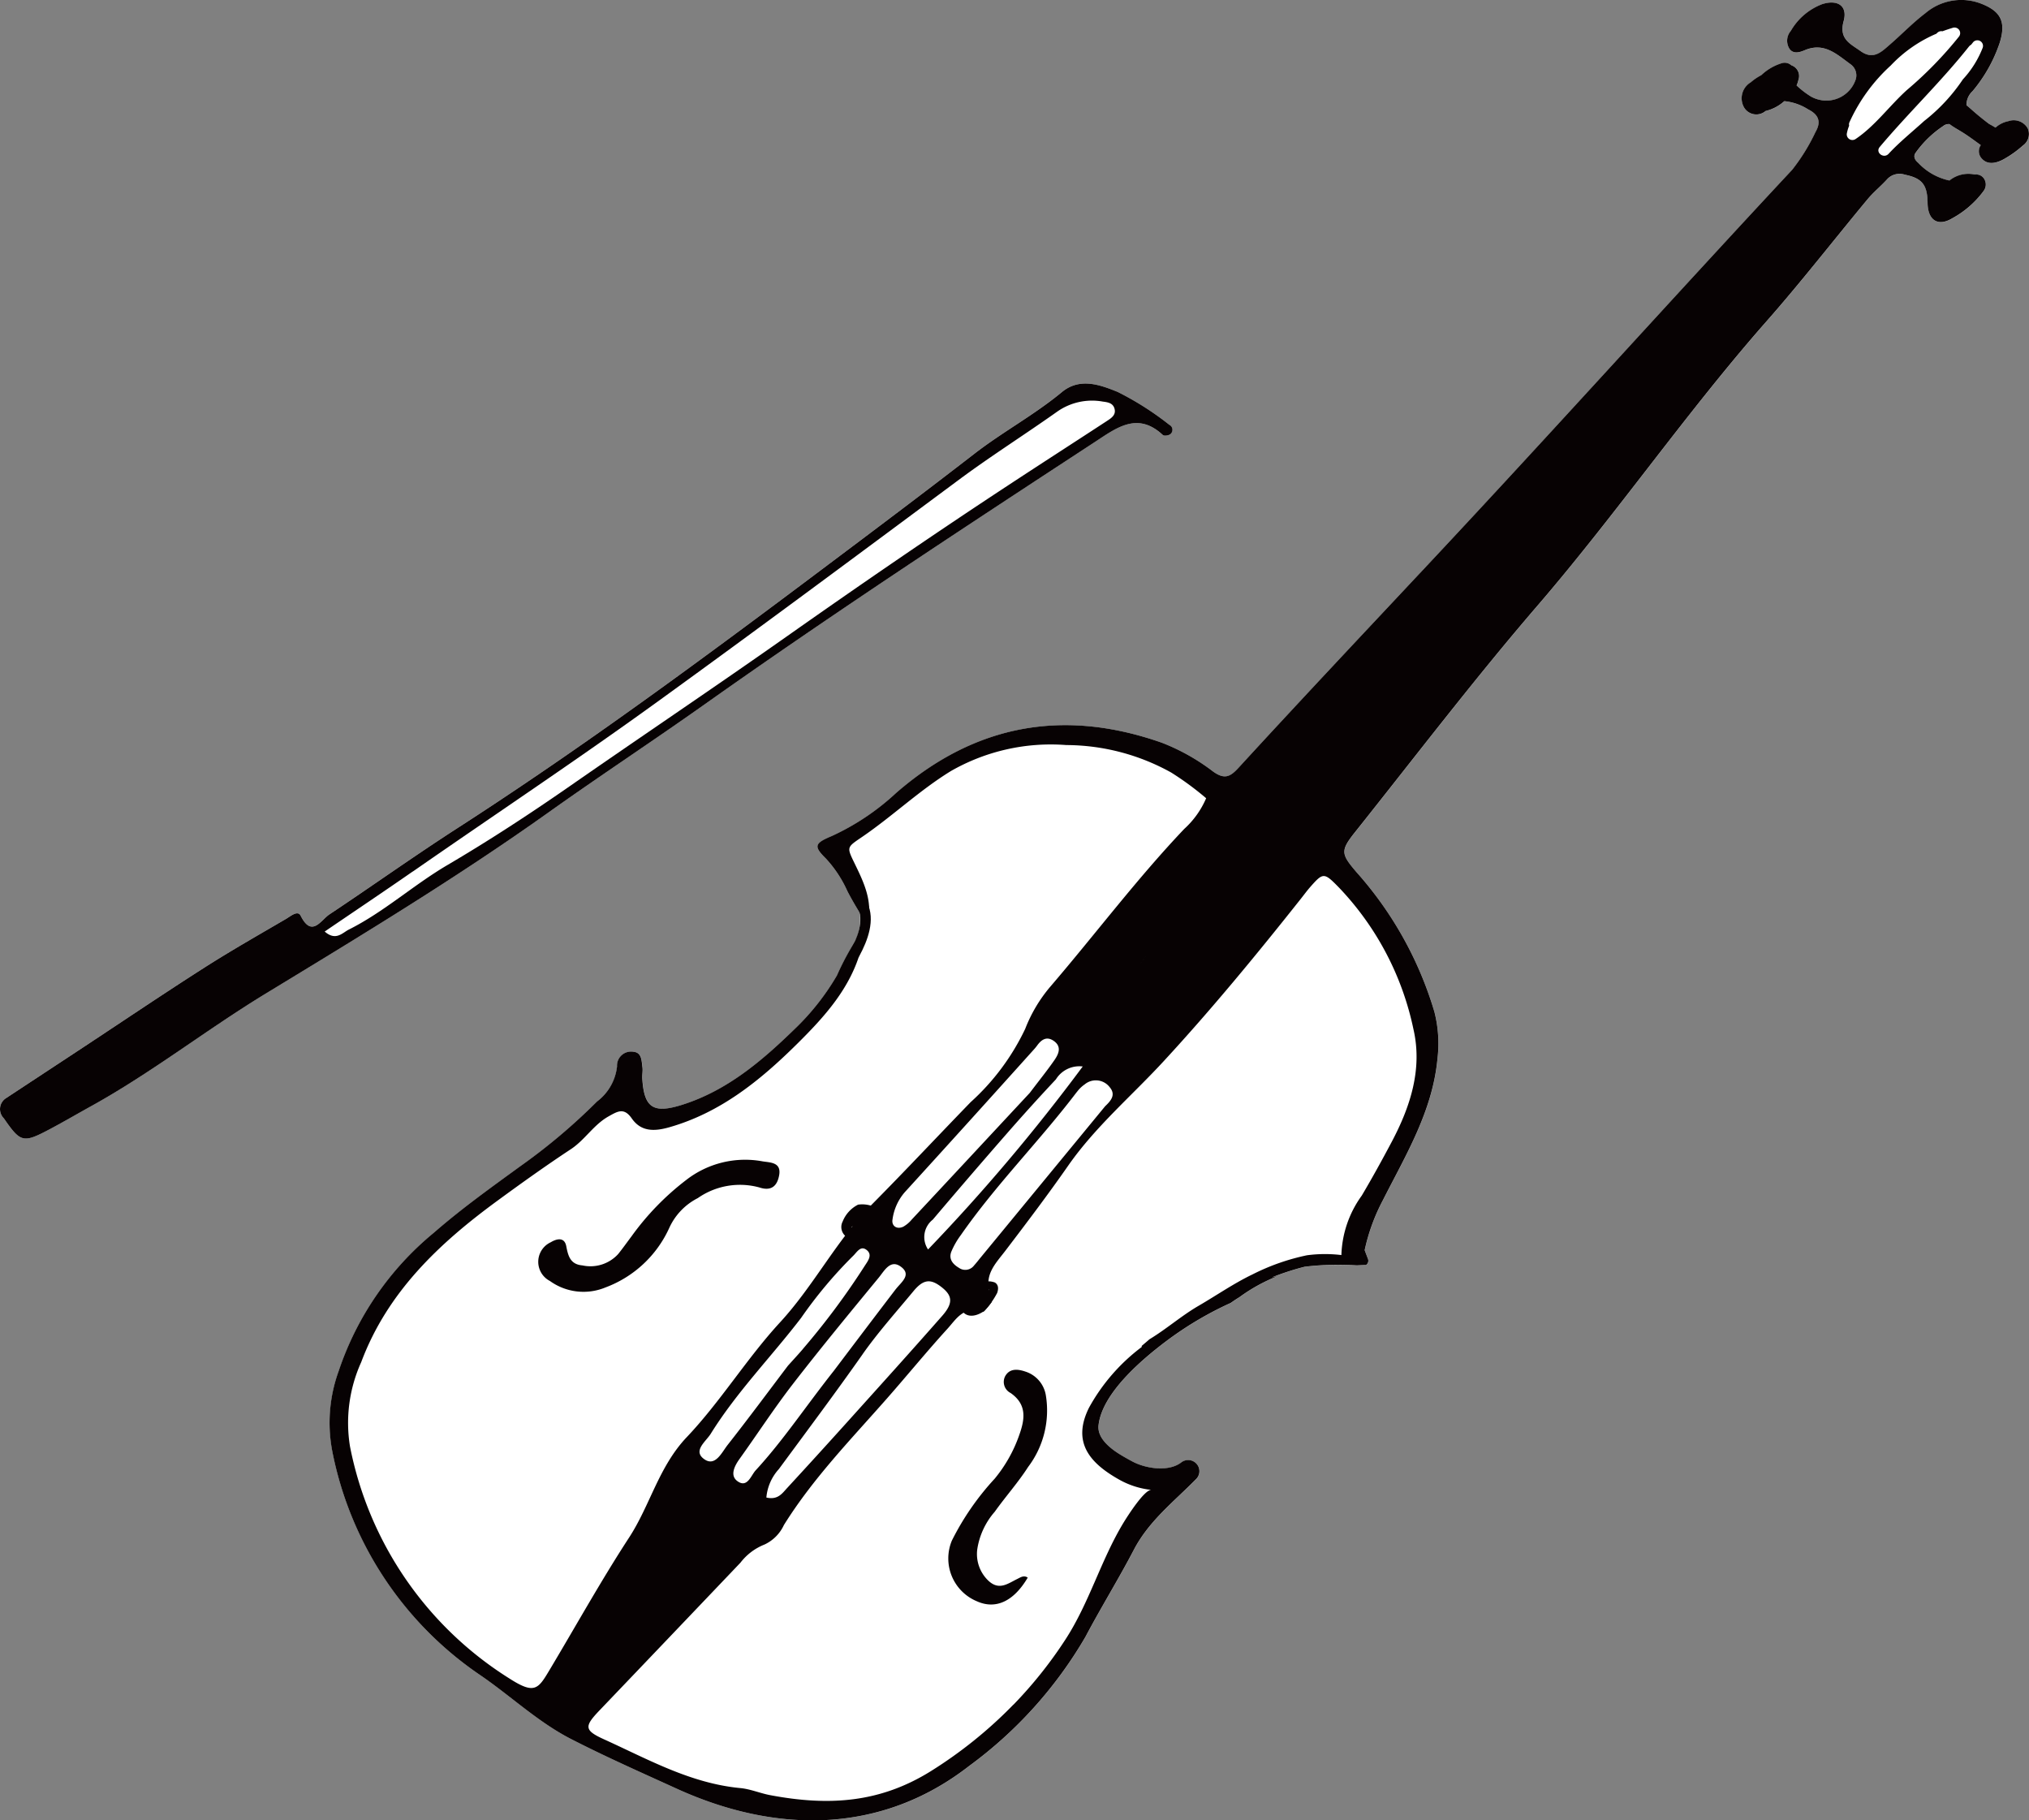<svg xmlns="http://www.w3.org/2000/svg" width="165" height="148" viewBox="0 0 165 148">
  <rect x="0" y="0" width="165" height="148" fill="#808080" stroke="none"/>
  <g id="グループ_957" data-name="グループ 957" transform="translate(-1642.787 -796.205)">
    <path id="パス_9390" data-name="パス 9390" d="M1646.848,886.3c1.139-.606,2.254-1.257,3.383-1.882,4.926-2.73,9.368-6.216,14.164-9.135,7.767-4.722,15.549-9.43,22.966-14.708,4.2-2.99,8.521-5.83,12.734-8.812,10.413-7.374,21.081-14.363,31.758-21.347,1.744-1.141,3.439-2.458,5.49-.548.1.1.468.045.61-.066a.452.452,0,0,0-.081-.763,24.176,24.176,0,0,0-4.212-2.678c-1.4-.565-3.063-1.191-4.527.021-2.24,1.856-4.806,3.226-7.115,5.013-4.078,3.156-8.214,6.257-12.343,9.357-9.722,7.3-19.5,14.512-29.725,21.1-3.509,2.262-6.91,4.69-10.388,7-.688.463-1.419,1.91-2.329.093-.234-.466-.829.057-1.189.267-2.222,1.3-4.464,2.572-6.632,3.955-3.263,2.083-6.473,4.249-9.7,6.38l-6.469,4.259a1.057,1.057,0,0,0-.146,1.615C1644.466,887.4,1644.65,887.468,1646.848,886.3Z" transform="translate(0 1.702)" fill="#fff"/>
    <path id="パス_9391" data-name="パス 9391" d="M1805.97,806.642a1.311,1.311,0,0,0-1.565-.583,2.182,2.182,0,0,0-1.052.524c-.165-.1-.335-.2-.511-.29q-.625-.467-1.214-.978c-.2-.17-.409-.369-.638-.547a1.513,1.513,0,0,1,.487-1.138,12.077,12.077,0,0,0,2.212-3.931c.531-1.7.115-2.574-1.541-3.206a4.491,4.491,0,0,0-4.495.785c-1.023.774-1.918,1.714-2.891,2.555-.683.591-1.336,1.276-2.378.535-.864-.615-1.781-.986-1.381-2.446.341-1.241-.5-1.778-1.754-1.373a5,5,0,0,0-2.544,2.171,1.226,1.226,0,0,0-.1,1.472c.333.453.881.251,1.262.088,1.57-.649,2.6.363,3.683,1.144a1.11,1.11,0,0,1,.443,1.211,2.515,2.515,0,0,1-3.149,1.636,2.464,2.464,0,0,1-.477-.2,7.061,7.061,0,0,1-1.193-.915,2.186,2.186,0,0,0,.15-.453.921.921,0,0,0-.56-1.179l-.014-.005a.815.815,0,0,0-.8-.168,4.205,4.205,0,0,0-1.642.965,4.444,4.444,0,0,0-.86.583,1.516,1.516,0,0,0-.574,1.994,1.156,1.156,0,0,0,1.555.491,1.085,1.085,0,0,0,.222-.15,3.491,3.491,0,0,0,1.524-.8,4.361,4.361,0,0,1,1.94.669c.823.411,1.094.98.6,1.833a15.9,15.9,0,0,1-1.9,3.077c-9.742,10.44-19.532,21.33-29.389,31.853-5.225,5.576-10.471,11.137-15.635,16.768-.676.737-1.135.97-2.069.3a16.88,16.88,0,0,0-4.149-2.333c-8-2.816-15.206-1.5-21.618,4.07a19.764,19.764,0,0,1-5.262,3.52c-1.4.585-1.463.831-.441,1.838a9.771,9.771,0,0,1,1.734,2.637c.306.592.645,1.165.991,1.737a4.145,4.145,0,0,1-.5,2.6,22.049,22.049,0,0,0-1.341,2.512,19.836,19.836,0,0,1-3.422,4.341c-2.672,2.6-5.494,5.01-9.152,6.17-2.365.749-3.107.25-3.253-2.136-.018-.3.051-.608.014-.9-.074-.505-.037-1.187-.7-1.266a1.146,1.146,0,0,0-1.348.9,1.107,1.107,0,0,0-.02.284,4.131,4.131,0,0,1-1.63,2.857,48.16,48.16,0,0,1-6.241,5.262c-2.387,1.739-4.789,3.452-7.022,5.4a24.7,24.7,0,0,0-7.743,11.247,12.308,12.308,0,0,0-.533,6.46,28.64,28.64,0,0,0,12.039,18.265c2.433,1.657,4.693,3.812,7.368,5.186,2.818,1.447,5.729,2.733,8.612,4.047,8.079,3.681,16.642,3.726,23.812-1.867a34.525,34.525,0,0,0,9.419-10.459c1.265-2.394,2.695-4.7,3.948-7.1,1.222-2.337,3.224-3.877,5.05-5.731a.9.9,0,0,0,.016-1.283.917.917,0,0,0-1.228-.071c-1.031.783-2.886.487-3.951-.082-.159-.084-.545-.291-.96-.543-.825-.5-1.911-1.339-1.805-2.386.288-2.737,3.831-5.628,5.832-7.1.1-.071.194-.141.294-.21a28.011,28.011,0,0,1,4.5-2.6l.119-.053c.232-.164.468-.322.711-.469a13.9,13.9,0,0,1,3.105-1.713c-.156.03-.3.069-.457.1a21.882,21.882,0,0,1,2.661-.864,22.979,22.979,0,0,1,4.221-.112l.05,0c.238-.014.479-.024.72-.03a.415.415,0,0,0,.161-.483c-.093-.247-.188-.486-.272-.724a15.7,15.7,0,0,1,1.462-4.022c1.867-3.687,4.059-7.268,4.458-11.546a10.368,10.368,0,0,0-.25-3.807,29.749,29.749,0,0,0-6.346-11.367c-1.257-1.475-1.314-1.732-.087-3.27,4.9-6.148,9.672-12.412,14.8-18.368,6.46-7.5,12.077-15.676,18.608-23.1,2.85-3.232,5.494-6.642,8.247-9.957.482-.58,1.081-1.061,1.589-1.621a1.369,1.369,0,0,1,1.446-.38c1.391.283,1.831.808,1.849,2.287.017,1.4.823,1.968,2,1.262a7.791,7.791,0,0,0,2.549-2.215.871.871,0,0,0,.009-1.058.762.762,0,0,0-.711-.287,2.316,2.316,0,0,0-.391-.055,2.443,2.443,0,0,0-1.678.539,4.858,4.858,0,0,1-2.537-1.434c-.236-.193-.425-.473-.238-.786a8.6,8.6,0,0,1,2.256-2.2.71.71,0,0,1,.525-.165,10.849,10.849,0,0,0,.917.584c.566.341,1.09.741,1.627,1.124a.875.875,0,0,0,.1,1.116c.512.551,1.265.329,1.867-.029a8.431,8.431,0,0,0,1.455-1.053A1.139,1.139,0,0,0,1805.97,806.642Z" transform="translate(1.718)" fill="#fff"/>
    <g id="グループ_733" data-name="グループ 733" transform="translate(1642.787 796.205)">
      <path id="パス_8215" data-name="パス 8215" d="M1667.233,868.948c-.234-.466-.829.058-1.189.267-2.222,1.3-4.464,2.572-6.632,3.955-3.263,2.083-6.473,4.249-9.7,6.38l-6.469,4.259a1.057,1.057,0,0,0-.146,1.615c1.373,1.979,1.558,2.043,3.756.877,1.139-.606,2.254-1.257,3.383-1.882,4.926-2.73,9.368-6.216,14.164-9.135,7.767-4.722,15.549-9.43,22.966-14.708,4.2-2.99,8.521-5.83,12.734-8.812,10.413-7.374,21.081-14.363,31.758-21.347,1.744-1.141,3.439-2.458,5.49-.548.1.1.468.045.61-.066a.452.452,0,0,0-.081-.763,24.241,24.241,0,0,0-4.212-2.678c-1.4-.565-3.063-1.191-4.527.021-2.24,1.856-4.806,3.226-7.115,5.013-4.078,3.156-8.214,6.257-12.343,9.357-9.722,7.3-19.5,14.512-29.725,21.1-3.509,2.262-6.91,4.69-10.388,7C1668.874,869.318,1668.143,870.766,1667.233,868.948Zm9.126-3.587c6.6-4.587,13.291-9.033,19.808-13.743,8.243-5.959,16.4-12.026,24.569-18.087,2.618-1.945,5.384-3.689,8.049-5.578a4.927,4.927,0,0,1,3.68-.8c.387.05.792.108.936.518.194.559-.245.828-.62,1.073-2.664,1.741-5.346,3.467-8.007,5.215-6.092,4-12.1,8.129-18.056,12.323-5.835,4.107-11.763,8.085-17.623,12.158-3.242,2.252-6.545,4.41-9.946,6.408-2.752,1.619-5.135,3.8-8,5.235-.521.262-1.049.95-1.958.158,2.462-1.678,4.826-3.26,7.163-4.884Z" transform="translate(-1642.787 -794.503)" fill="#070203"/>
      <path id="パス_8216" data-name="パス 8216" d="M1702.013,885.151a7.8,7.8,0,0,0-6.24,1.532,21.7,21.7,0,0,0-4.42,4.558c-.364.484-.715.981-1.094,1.451a3.053,3.053,0,0,1-2.9.918c-.972-.082-1.161-.74-1.316-1.56-.15-.782-.8-.6-1.258-.324a1.753,1.753,0,0,0-.073,3.149,4.673,4.673,0,0,0,4.529.522,9.234,9.234,0,0,0,5.181-4.842,5.078,5.078,0,0,1,2.316-2.416,5.987,5.987,0,0,1,5-.87c1.007.338,1.469-.145,1.62-1.005C1703.536,885.222,1702.646,885.252,1702.013,885.151Z" transform="translate(-1639.994 -790.728)" fill="#070203"/>
      <path id="パス_8217" data-name="パス 8217" d="M1708.179,869.435c.3-1.215,1.439-2.765.6-3.99-.2-.291-.622.052-.425.341.652.957-.479,2.61-.72,3.582C1707.554,869.717,1708.1,869.775,1708.179,869.435Z" transform="translate(-1638.365 -791.921)" fill="#070203"/>
      <path id="パス_8218" data-name="パス 8218" d="M1708.261,869.662c.686-1.265,1.312-2.926.647-4.322-.232-.486-1.028-.2-.794.286.569,1.2-.031,2.6-.618,3.677C1707.235,869.781,1708,870.142,1708.261,869.662Z" transform="translate(-1638.378 -791.938)" fill="#070203"/>
      <path id="パス_8219" data-name="パス 8219" d="M1735.392,869.507a.279.279,0,0,0-.209-.413.3.3,0,0,0-.372-.2l-.021.009a.248.248,0,0,0-.222.024c-.084.05-.169.1-.25.153a.279.279,0,0,0-.167-.017,7.018,7.018,0,0,0-2.918,2.013c-.11.1-.223.2-.337.3.52-.6,1.015-1.226,1.513-1.83a.275.275,0,0,0-.384-.393h0c-.111.1-.22.2-.327.306l.249-.331a.274.274,0,0,0,.227-.3l1.074-1.425c.136-.181-.007-.355-.184-.387a.274.274,0,0,0-.39-.381,15.565,15.565,0,0,0-2.525,3.1c-.995,1.391-2.378,2.447-3.31,3.894a.227.227,0,0,0-.035.134c-.091.094-.183.188-.273.283-.205.216.064.625.327.436.018-.013.033-.028.05-.039a.28.28,0,0,0,.043.014c-.083.072-.168.142-.253.219-.265.241.113.621.384.393.306-.255.615-.511.916-.773.692-.549,1.419-1.072,2.126-1.6a.276.276,0,0,0,.4.171c.617-.393,1.3-.774,1.944-1.213a.333.333,0,0,0,.177-.074l.057-.047A6.521,6.521,0,0,0,1735.392,869.507Z" transform="translate(-1637.083 -791.859)" fill="#070203"/>
      <path id="パス_8220" data-name="パス 8220" d="M1709.022,890.335a2.541,2.541,0,0,1-1.165.06c-.325-.067-.106-.34.03-.532s.408-.6.618-.64c.252-.047.641.18.883.274a.427.427,0,0,0,.324-.785,2.386,2.386,0,0,0-1.513-.284,2.62,2.62,0,0,0-1.253,1.371.971.971,0,0,0,.413,1.309.687.687,0,0,0,.08.037,2.885,2.885,0,0,0,1.9-.02C1709.865,890.981,1709.545,890.194,1709.022,890.335Z" transform="translate(-1638.42 -790.486)" fill="#070203"/>
      <path id="パス_8221" data-name="パス 8221" d="M1708.641,889.307c.4-.043.407-.669,0-.631a1.894,1.894,0,0,0-1.4,1.036.321.321,0,0,0,.12.438.328.328,0,0,0,.149.042.9.9,0,0,0,.55-.148.316.316,0,0,0,.142-.078l.145-.141c.075-.066.146-.136.214-.205A.294.294,0,0,0,1708.641,889.307Z" transform="translate(-1638.395 -790.464)" fill="#070203"/>
      <path id="パス_8222" data-name="パス 8222" d="M1717.865,896.691a6.384,6.384,0,0,0,1.033-1.45c.114-.328.119-.666-.194-.851a1.521,1.521,0,0,0-1.655.419c-.323.3.109.84.434.536.064-.06.784-.454.78-.377a1.942,1.942,0,0,1-.4.78c-.24.372-1.157,1.108-1.352.355-.11-.427-.79-.328-.681.1C1716.127,897.363,1717.123,897.236,1717.865,896.691Z" transform="translate(-1637.807 -790.122)" fill="#070203"/>
      <path id="パス_8223" data-name="パス 8223" d="M1753.691,844.041c.29-.333-.2-.755-.536-.466q-.208.183-.416.357a.36.36,0,0,0-.256-.44.351.351,0,0,0-.276.038,12.527,12.527,0,0,0-2.026,1.737c-.489.471-.97.952-1.472,1.411-.34.31.184.793.519.485.259-.235.509-.478.757-.72a.3.3,0,0,0,.252-.113,8.418,8.418,0,0,1,.629-.7.343.343,0,0,0,.255.192.39.39,0,0,0,.631.229,21.87,21.87,0,0,0,1.855-1.69A.329.329,0,0,0,1753.691,844.041Z" transform="translate(-1635.573 -793.275)" fill="#070203"/>
      <path id="パス_8224" data-name="パス 8224" d="M1758.85,834.721q-.327.3-.655.6a.278.278,0,0,0-.048.064c-.423.4-.844.806-1.268,1.207.354-.356.7-.721,1.025-1.1q.534-.548,1.064-1.1a.223.223,0,0,0,.027-.3l.048-.065.013-.017h0l.04-.052.01-.023c.02-.027.048-.05.074-.078.23-.239-.141-.573-.376-.345q-.532.513-1.077,1.013a15.787,15.787,0,0,0-3.341,3.333h0l-.091.122c-.2.248-.407.51-.6.776a.278.278,0,0,0-.048.189q-.385.365-.783.717c-.245.218.133.562.376.346l.84-.759c.034.168.193.3.364.168,1.691-1.346,3.214-2.878,4.788-4.355C1759.467,834.844,1759.09,834.5,1758.85,834.721Z" transform="translate(-1635.288 -793.901)" fill="#070203"/>
      <path id="パス_8225" data-name="パス 8225" d="M1751.037,845.971c-.138.045-.275.1-.409.148.078-.075.155-.151.233-.234a.258.258,0,0,0,.1-.073,4.308,4.308,0,0,0,.391-.518.242.242,0,0,0-.392-.285,6.1,6.1,0,0,1-.561.648c-.177.135-.373.255-.5.359-.293.246-.581.5-.853.762a.244.244,0,0,0,.253.41c.65-.247,1.269-.562,1.932-.776C1751.534,846.316,1751.33,845.875,1751.037,845.971Z" transform="translate(-1635.547 -793.183)" fill="#070203"/>
      <g id="グループ_718" data-name="グループ 718" transform="translate(26.804)">
        <path id="パス_8226" data-name="パス 8226" d="M1729.331,929.3c1.265-2.394,2.695-4.7,3.948-7.1,1.222-2.337,3.224-3.877,5.05-5.731a.9.9,0,0,0,.016-1.283.917.917,0,0,0-1.228-.071c-1.031.783-2.886.487-3.951-.082-.159-.085-.545-.291-.96-.543-.825-.5-1.911-1.339-1.805-2.386.288-2.737,3.831-5.628,5.832-7.1.1-.071.194-.141.294-.21a28.011,28.011,0,0,1,4.5-2.6l.119-.053c.232-.164.468-.322.711-.469a13.9,13.9,0,0,1,3.105-1.713c-.156.03-.3.069-.457.1a21.82,21.82,0,0,1,2.661-.864,22.979,22.979,0,0,1,4.221-.112l.05,0q.357-.021.72-.03a.415.415,0,0,0,.161-.483c-.093-.247-.188-.486-.272-.724a15.7,15.7,0,0,1,1.462-4.022c1.867-3.687,4.059-7.268,4.458-11.546a10.368,10.368,0,0,0-.25-3.807,29.764,29.764,0,0,0-6.346-11.367c-1.257-1.475-1.314-1.732-.087-3.27,4.9-6.148,9.672-12.412,14.8-18.368,6.46-7.5,12.077-15.676,18.608-23.1,2.85-3.232,5.494-6.642,8.248-9.957.481-.58,1.08-1.061,1.588-1.621a1.369,1.369,0,0,1,1.446-.38c1.391.283,1.831.808,1.849,2.287.017,1.4.823,1.968,2,1.262a7.791,7.791,0,0,0,2.549-2.215.871.871,0,0,0,.009-1.058.762.762,0,0,0-.711-.287,2.316,2.316,0,0,0-.391-.055,2.448,2.448,0,0,0-1.678.539,4.858,4.858,0,0,1-2.537-1.434c-.236-.193-.425-.473-.238-.786a8.6,8.6,0,0,1,2.256-2.2.71.71,0,0,1,.525-.165c.287.216.607.4.915.584.567.341,1.092.741,1.628,1.124a.875.875,0,0,0,.1,1.116c.512.551,1.264.329,1.867-.029a8.431,8.431,0,0,0,1.455-1.053,1.139,1.139,0,0,0,.394-1.4,1.311,1.311,0,0,0-1.565-.583,2.182,2.182,0,0,0-1.052.524c-.165-.1-.335-.2-.511-.29q-.625-.467-1.214-.978c-.2-.17-.409-.369-.638-.547a1.513,1.513,0,0,1,.487-1.138,12.077,12.077,0,0,0,2.212-3.931c.531-1.7.115-2.574-1.541-3.206a4.491,4.491,0,0,0-4.495.785c-1.023.774-1.918,1.714-2.891,2.555-.683.591-1.336,1.276-2.378.535-.864-.615-1.781-.986-1.381-2.446.341-1.241-.5-1.778-1.754-1.373a5,5,0,0,0-2.544,2.171,1.226,1.226,0,0,0-.1,1.472c.333.453.881.251,1.262.088,1.57-.649,2.6.363,3.683,1.144a1.11,1.11,0,0,1,.443,1.211,2.514,2.514,0,0,1-3.149,1.636,2.464,2.464,0,0,1-.477-.2,7.061,7.061,0,0,1-1.193-.915,2.186,2.186,0,0,0,.15-.453.921.921,0,0,0-.56-1.179l-.014-.005a.815.815,0,0,0-.8-.168,4.205,4.205,0,0,0-1.642.965,4.444,4.444,0,0,0-.86.583,1.515,1.515,0,0,0-.574,1.994,1.156,1.156,0,0,0,1.555.491,1.128,1.128,0,0,0,.222-.15,3.491,3.491,0,0,0,1.524-.8,4.361,4.361,0,0,1,1.94.669c.823.411,1.094.98.6,1.833a15.9,15.9,0,0,1-1.9,3.077c-9.742,10.44-19.532,21.33-29.389,31.853-5.225,5.576-10.471,11.137-15.635,16.768-.676.737-1.135.97-2.069.3a16.88,16.88,0,0,0-4.149-2.333c-8-2.817-15.206-1.5-21.618,4.07a19.764,19.764,0,0,1-5.262,3.52c-1.4.585-1.463.831-.441,1.838a9.771,9.771,0,0,1,1.734,2.637c.475.923,1.03,1.8,1.572,2.693a22.128,22.128,0,0,0-2.424,4.158,19.87,19.87,0,0,1-3.423,4.341c-2.672,2.6-5.494,5.01-9.152,6.17-2.365.749-3.107.25-3.253-2.136-.018-.3.051-.608.014-.9-.074-.505-.037-1.187-.7-1.266a1.145,1.145,0,0,0-1.348.9,1.107,1.107,0,0,0-.02.284,4.131,4.131,0,0,1-1.63,2.857,48.16,48.16,0,0,1-6.241,5.262c-2.387,1.739-4.789,3.452-7.021,5.4a24.692,24.692,0,0,0-7.744,11.247,12.308,12.308,0,0,0-.533,6.46,28.64,28.64,0,0,0,12.039,18.265c2.433,1.657,4.693,3.812,7.368,5.186,2.818,1.447,5.729,2.733,8.612,4.047,8.079,3.681,16.642,3.726,23.812-1.867A34.525,34.525,0,0,0,1729.331,929.3ZM1801.2,799.976a.454.454,0,0,1,.16-.131c.051-.067.108-.131.159-.2a.46.46,0,0,1,.645-.058.454.454,0,0,1,.135.511,8.091,8.091,0,0,1-1.606,2.559,14.561,14.561,0,0,1-3.153,3.388c-.969.883-1.992,1.7-2.892,2.668-.394.423-1.1-.105-.718-.559,2.351-2.79,5-5.318,7.269-8.181Zm-6.374,1.555a11.092,11.092,0,0,1,3.712-2.586.875.875,0,0,1,.064-.063.474.474,0,0,1,.432-.135q.4-.148.82-.276a.46.46,0,0,1,.589.272.453.453,0,0,1-.062.428,31.289,31.289,0,0,1-4.251,4.362c-1.4,1.265-2.588,2.92-4.155,3.97a.459.459,0,0,1-.723-.425,3.265,3.265,0,0,1,.192-.654.444.444,0,0,1,.014-.256,14.12,14.12,0,0,1,3.368-4.637Zm-56.314,72.4a3.83,3.83,0,0,1-.136.461l-.486.3c0-.133-.058-.3,0-.38C1738.045,874.113,1738.143,873.772,1738.513,873.931Zm19.359-26.4c-.461,1.053-1.371,1-1.825,1.544A1.838,1.838,0,0,1,1757.872,847.533ZM1728.634,885a2.672,2.672,0,0,1,.645-.632,1.416,1.416,0,0,1,1.989.177c.017.019.032.038.047.058.524.622.077,1.112-.377,1.544l-10.081,12.248c-.193.233-.376.476-.58.7a.887.887,0,0,1-1.218.194c-.5-.294-.853-.708-.635-1.3a6.332,6.332,0,0,1,.779-1.365c2.855-4.106,6.409-7.654,9.429-11.63Zm35.58-48.726a22.052,22.052,0,0,1-5.031,5.78c1.136-2.365,3.261-3.9,5.031-5.783Zm-28.728,36.2c-.231,1.9-1.166,3.287-3.979,6.066a26.4,26.4,0,0,1,3.98-6.067ZM1682.539,932.7a28.792,28.792,0,0,1-13.008-18.893,11.952,11.952,0,0,1,.912-6.855c2.134-5.7,6.334-9.656,11.1-13.141,1.954-1.43,3.927-2.839,5.948-4.173,1.151-.761,1.85-1.988,3.074-2.672.74-.414,1.25-.733,1.882.174.757,1.086,1.832,1.062,3.054.714,4.159-1.189,7.367-3.793,10.348-6.737,2.27-2.243,4.418-4.6,5.262-7.8.168-.637.311-1.281.463-1.925l.013.01c.511-1.828-.247-3.408-1.009-4.974-.674-1.386-.659-1.319.63-2.2,2.428-1.659,4.636-3.767,7.176-5.326a16.339,16.339,0,0,1,9.4-2.121,17.661,17.661,0,0,1,8.527,2.233,24.289,24.289,0,0,1,2.843,2.09,7.2,7.2,0,0,1-1.781,2.495c-3.862,4.065-7.223,8.548-10.866,12.795a11.945,11.945,0,0,0-2.069,3.464,19.019,19.019,0,0,1-4.437,5.957c-2.683,2.769-5.321,5.583-8.034,8.322-2.87,2.9-4.705,6.586-7.472,9.588-2.709,2.941-4.826,6.425-7.575,9.322-2.279,2.4-2.974,5.527-4.689,8.162-2.305,3.535-4.353,7.235-6.523,10.856-.883,1.481-1.2,1.89-3.168.636Zm23.835-26.83c-.341.4-.7.786-1.228,1.371-1.529,2.018-3.189,4.261-4.91,6.448-.47.6-.99,1.77-1.876,1.167-.992-.676.1-1.436.5-2.07,2.113-3.4,4.929-6.263,7.353-9.427a36.084,36.084,0,0,1,4.206-5.021c.316-.287.6-.867,1.078-.54.594.412.128.954-.133,1.365a60.293,60.293,0,0,1-4.989,6.7Zm8.163-9.936c-.559.266-.973-.077-.89-.568a4.223,4.223,0,0,1,.993-2.224q5.258-5.769,10.475-11.576a3.912,3.912,0,0,0,.289-.348c.343-.477.762-.78,1.332-.4.689.461.438,1.057.086,1.568-.557.806-1.175,1.57-2.009,2.671-3.02,3.242-6.3,6.77-9.594,10.294a2.484,2.484,0,0,1-.683.581Zm-.625,5.086c-1.793,2.345-3.571,4.7-5.02,6.616-2.358,2.984-4.156,5.711-6.369,8.109-.391.424-.688,1.492-1.51.864-.592-.456-.217-1.216.205-1.8,1.451-2.024,2.811-4.116,4.333-6.084,2.267-2.929,4.626-5.788,6.981-8.647.441-.535.935-1.512,1.787-.893.92.667.031,1.266-.41,1.843Zm2.629-3.227a1.8,1.8,0,0,1,.383-2.427q3-3.542,6.056-7.037,1.939-2.219,3.957-4.369a2.239,2.239,0,0,1,2.18-1.047,153.46,153.46,0,0,1-12.578,14.878Zm-5.326,8.516c1.268-1.8,2.734-3.433,4.133-5.123.833-1.01,1.425-1.02,2.319-.31.856.679.923,1.286.025,2.309-2.6,2.958-5.239,5.875-7.872,8.8q-2.354,2.613-4.739,5.2c-.4.43-.752.992-1.69.774a3.934,3.934,0,0,1,1.014-2.31c2.288-3.107,4.6-6.193,6.815-9.343Zm12.269,28.483a35.829,35.829,0,0,1-6.716,5.413c-4.158,2.591-8.313,2.849-13.072,1.951-.819-.155-1.61-.5-2.431-.575-4.039-.383-7.5-2.342-11.079-3.964-1.63-.74-1.611-1.053-.336-2.381q5.723-5.986,11.435-11.982a4.59,4.59,0,0,1,1.957-1.475,3.252,3.252,0,0,0,1.573-1.581c2.361-3.791,5.467-6.979,8.4-10.313,1.648-1.874,3.226-3.808,4.906-5.651.708-.779,1.279-1.836,2.781-1.412a.714.714,0,0,0,.157.028,7.916,7.916,0,0,0,.646-.77,1.371,1.371,0,0,0-.054-.574c-.638-1.591.345-2.523,1.167-3.6,1.743-2.286,3.478-4.578,5.123-6.938,2.224-3.183,5.19-5.691,7.794-8.521,3.908-4.237,7.553-8.67,11.127-13.176.236-.3.458-.6.706-.891,1.108-1.264,1.164-1.27,2.417.018a23.693,23.693,0,0,1,6.03,11.5c.739,3.232-.255,6.285-1.776,9.154-.78,1.471-1.583,2.929-2.431,4.36a8.672,8.672,0,0,0-1.656,4.834,11.073,11.073,0,0,0-2.8.017,17.817,17.817,0,0,0-4.426,1.554c-1.515.726-2.917,1.7-4.373,2.546-1.4.81-2.623,1.893-4.01,2.73-.206.182-.414.356-.627.535a.368.368,0,0,0,0,.09l-.026.02a15.518,15.518,0,0,0-4.264,4.921c-1.38,2.78,0,4.482,2.523,5.881a6.812,6.812,0,0,0,2.563.8c-.568-.058-1.984,2.182-2.286,2.679-1.839,3.04-2.767,6.489-4.718,9.488a34.809,34.809,0,0,1-4.219,5.289Z" transform="translate(-1667.873 -796.205)" fill="#070203"/>
        <path id="パス_8227" data-name="パス 8227" d="M1720.592,918.264c-.8.392-1.525,1-2.434.066a2.99,2.99,0,0,1-.824-2.482,6.008,6.008,0,0,1,1.42-3.045c.877-1.234,1.9-2.374,2.715-3.643a7.607,7.607,0,0,0,1.447-5.788,2.438,2.438,0,0,0-1.678-1.969c-.574-.192-1.244-.289-1.624.357a1.009,1.009,0,0,0,.4,1.371l.027.014c1.347.938,1.17,2.131.7,3.436a11.486,11.486,0,0,1-1.995,3.537,21.7,21.7,0,0,0-3.477,5.027,3.77,3.77,0,0,0,2.018,4.93c1.539.7,3.006.022,4.15-1.917C1721.125,917.941,1720.853,918.135,1720.592,918.264Z" transform="translate(-1664.665 -789.892)" fill="#070203"/>
      </g>
    </g>
  </g>
</svg>
